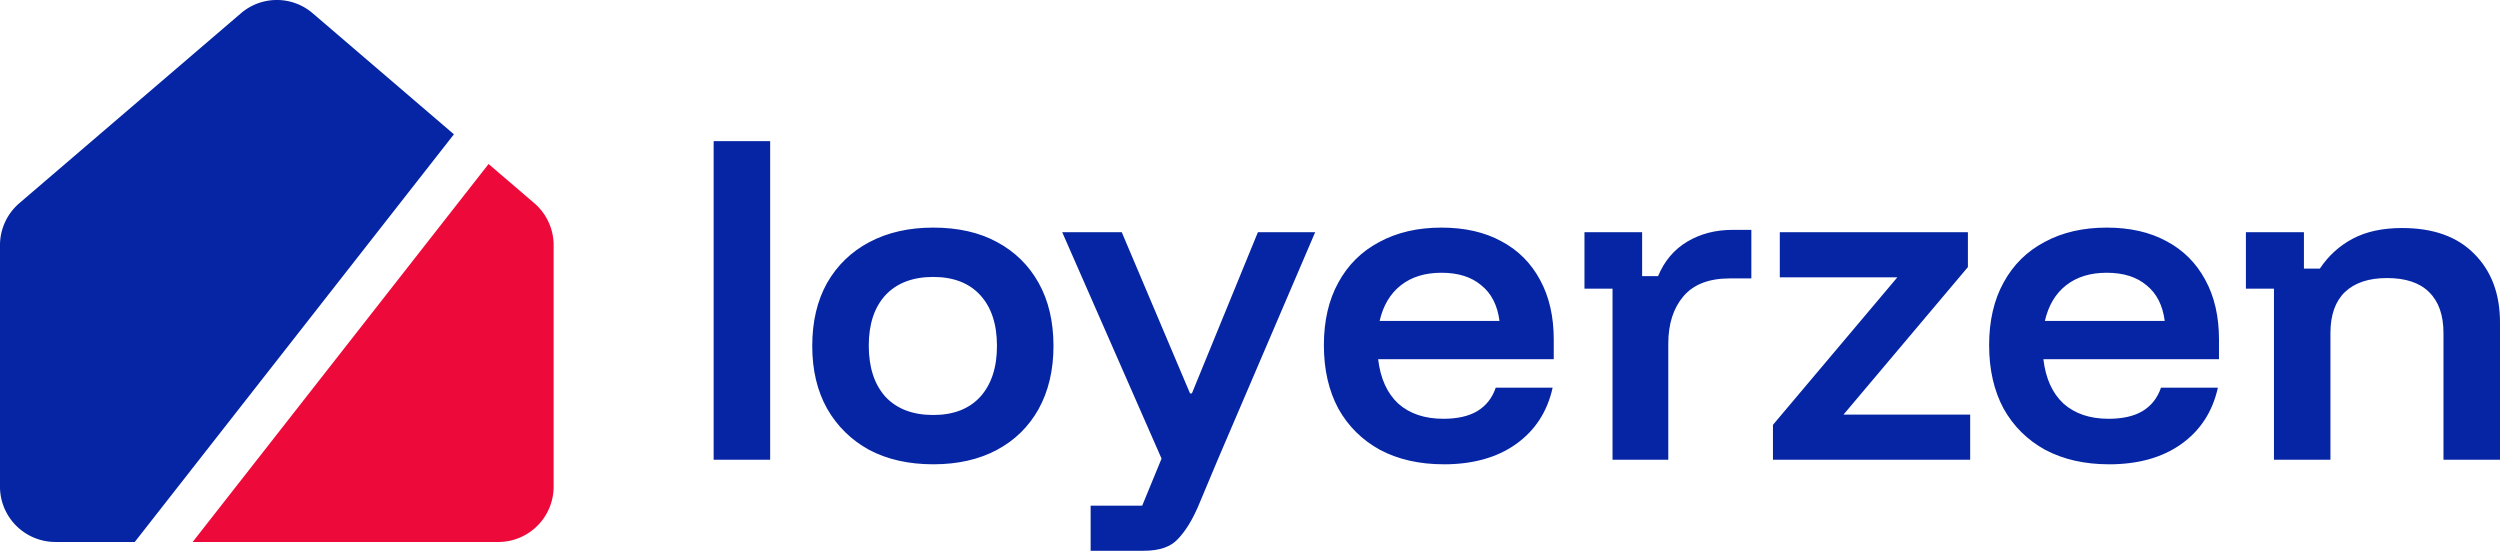 <?xml version="1.0" encoding="UTF-8" standalone="no"?>
<!-- Created with Inkscape (http://www.inkscape.org/) -->

<svg
   width="118.761mm"
   height="26.165mm"
   viewBox="0 0 118.761 26.165"
   version="1.1"
   id="svg1"
   xmlns="http://www.w3.org/2000/svg"
   xmlns:svg="http://www.w3.org/2000/svg">
  <defs
     id="defs1" />
  <g
     id="layer1"
     transform="translate(-66.386,-103.914)">
    <path
       style="fill:#0525a5;fill-opacity:1;stroke-width:0.854;stroke-linecap:round;stroke-linejoin:round;paint-order:fill markers stroke"
       d="m 72.786,129.661 15.163,-19.367 -6.701,-5.743 a 2.616,2.616 0 0 0 -2.084,-0.611 2.616,2.616 0 0 0 -1.34,0.611 l -10.52,9.015 c -0.583,0.501 -0.919,1.229 -0.919,1.998 v 11.467 a 2.633,2.633 0 0 0 2.629,2.629 h 0.916 v 8.1e-4 z"
       id="path9-2-2-4" />
    <path
       style="fill:#ed093a;fill-opacity:1;stroke-width:0.854;stroke-linecap:round;stroke-linejoin:round;paint-order:fill markers stroke"
       d="m 89.595,111.705 -14.058,17.956 h 13.244 v -8.2e-4 h 1.275 v 8.2e-4 a 2.632,2.632 0 0 0 2.63,-2.629 v -11.467 a 2.629,2.629 0 0 0 -0.917,-1.997 z"
       id="path7-3-4-5" />
    <path
       style="font-weight:600;font-size:21.62px;line-height:0;font-family:'Funnel Display';-inkscape-font-specification:'Funnel Display Semi-Bold';letter-spacing:0px;fill:#0525a5;stroke-width:1.459;stroke-linecap:round;stroke-linejoin:round;paint-order:fill markers stroke"
       d="m 100.287,125.754 v -15.134 h 2.685 v 15.134 z m 10.432,0.216 q -1.748,0 -3.045,-0.685 -1.279,-0.703 -2,-1.964 -0.703,-1.261 -0.703,-2.973 0,-1.73 0.703,-2.991 0.721,-1.261 2.018,-1.946 1.297,-0.685 3.027,-0.685 1.766,0 3.027,0.685 1.279,0.685 1.982,1.946 0.703,1.261 0.703,2.991 0,1.712 -0.703,2.991 -0.703,1.261 -1.982,1.946 -1.279,0.685 -3.027,0.685 z m 0,-2.342 q 1.441,0 2.234,-0.865 0.793,-0.883 0.793,-2.414 0,-1.549 -0.793,-2.414 -0.793,-0.865 -2.234,-0.865 -1.459,0 -2.27,0.865 -0.793,0.865 -0.793,2.396 0,1.549 0.793,2.432 0.811,0.865 2.27,0.865 z m 7.477,6.45 v -2.144 h 2.45 l 0.919,-2.234 -4.72,-10.756 h 2.829 l 3.243,7.657 h 0.09 l 3.135,-7.657 h 2.721 l -4.63,10.81 -0.937,2.234 q -0.432,0.991 -0.955,1.531 -0.504,0.559 -1.622,0.559 z m 16.774,-4.108 q -1.73,0 -3.027,-0.685 -1.279,-0.703 -1.982,-1.964 -0.685,-1.279 -0.685,-3.009 0,-1.73 0.685,-2.973 0.685,-1.261 1.946,-1.928 1.261,-0.685 2.955,-0.685 1.658,0 2.847,0.649 1.189,0.631 1.838,1.838 0.649,1.189 0.649,2.829 v 0.937 h -8.342 q 0.162,1.369 0.955,2.108 0.811,0.721 2.144,0.721 0.991,0 1.604,-0.36 0.631,-0.378 0.883,-1.117 h 2.703 q -0.378,1.712 -1.748,2.685 -1.351,0.955 -3.423,0.955 z m -3.045,-6.81 h 5.693 q -0.144,-1.117 -0.865,-1.694 -0.703,-0.595 -1.892,-0.595 -1.171,0 -1.928,0.595 -0.757,0.595 -1.009,1.694 z m 11.063,6.594 v -8.126 h -1.333 v -2.685 h 2.739 v 2.09 h 0.757 q 0.45,-1.081 1.387,-1.64 0.937,-0.559 2.144,-0.559 h 0.901 v 2.306 h -1.027 q -1.477,0 -2.198,0.847 -0.721,0.847 -0.721,2.252 v 5.513 z m 7.621,0 v -1.658 l 5.91,-7.009 h -5.585 v -2.144 h 8.936 v 1.658 l -5.91,7.009 h 6.018 v 2.144 z m 15.963,0.216 q -1.73,0 -3.027,-0.685 -1.279,-0.703 -1.982,-1.964 -0.685,-1.279 -0.685,-3.009 0,-1.73 0.685,-2.973 0.685,-1.261 1.946,-1.928 1.261,-0.685 2.955,-0.685 1.658,0 2.847,0.649 1.189,0.631 1.838,1.838 0.649,1.189 0.649,2.829 v 0.937 h -8.342 q 0.162,1.369 0.955,2.108 0.811,0.721 2.144,0.721 0.991,0 1.604,-0.36 0.631,-0.378 0.883,-1.117 h 2.703 q -0.378,1.712 -1.748,2.685 -1.351,0.955 -3.423,0.955 z m -3.045,-6.81 h 5.693 q -0.144,-1.117 -0.865,-1.694 -0.703,-0.595 -1.892,-0.595 -1.171,0 -1.928,0.595 -0.757,0.595 -1.009,1.694 z m 10.882,6.594 v -8.126 h -1.333 v -2.685 h 2.757 v 1.73 h 0.757 q 0.613,-0.919 1.567,-1.423 0.955,-0.504 2.342,-0.504 2.216,0 3.423,1.225 1.225,1.225 1.225,3.261 v 6.522 h -2.685 v -6.018 q 0,-1.279 -0.685,-1.946 -0.667,-0.667 -2,-0.667 -1.297,0 -2,0.667 -0.685,0.667 -0.685,1.946 v 6.018 z"
       id="text9-3-5-5"
       aria-label="loyerzen&#10;" />
  </g>
</svg>
